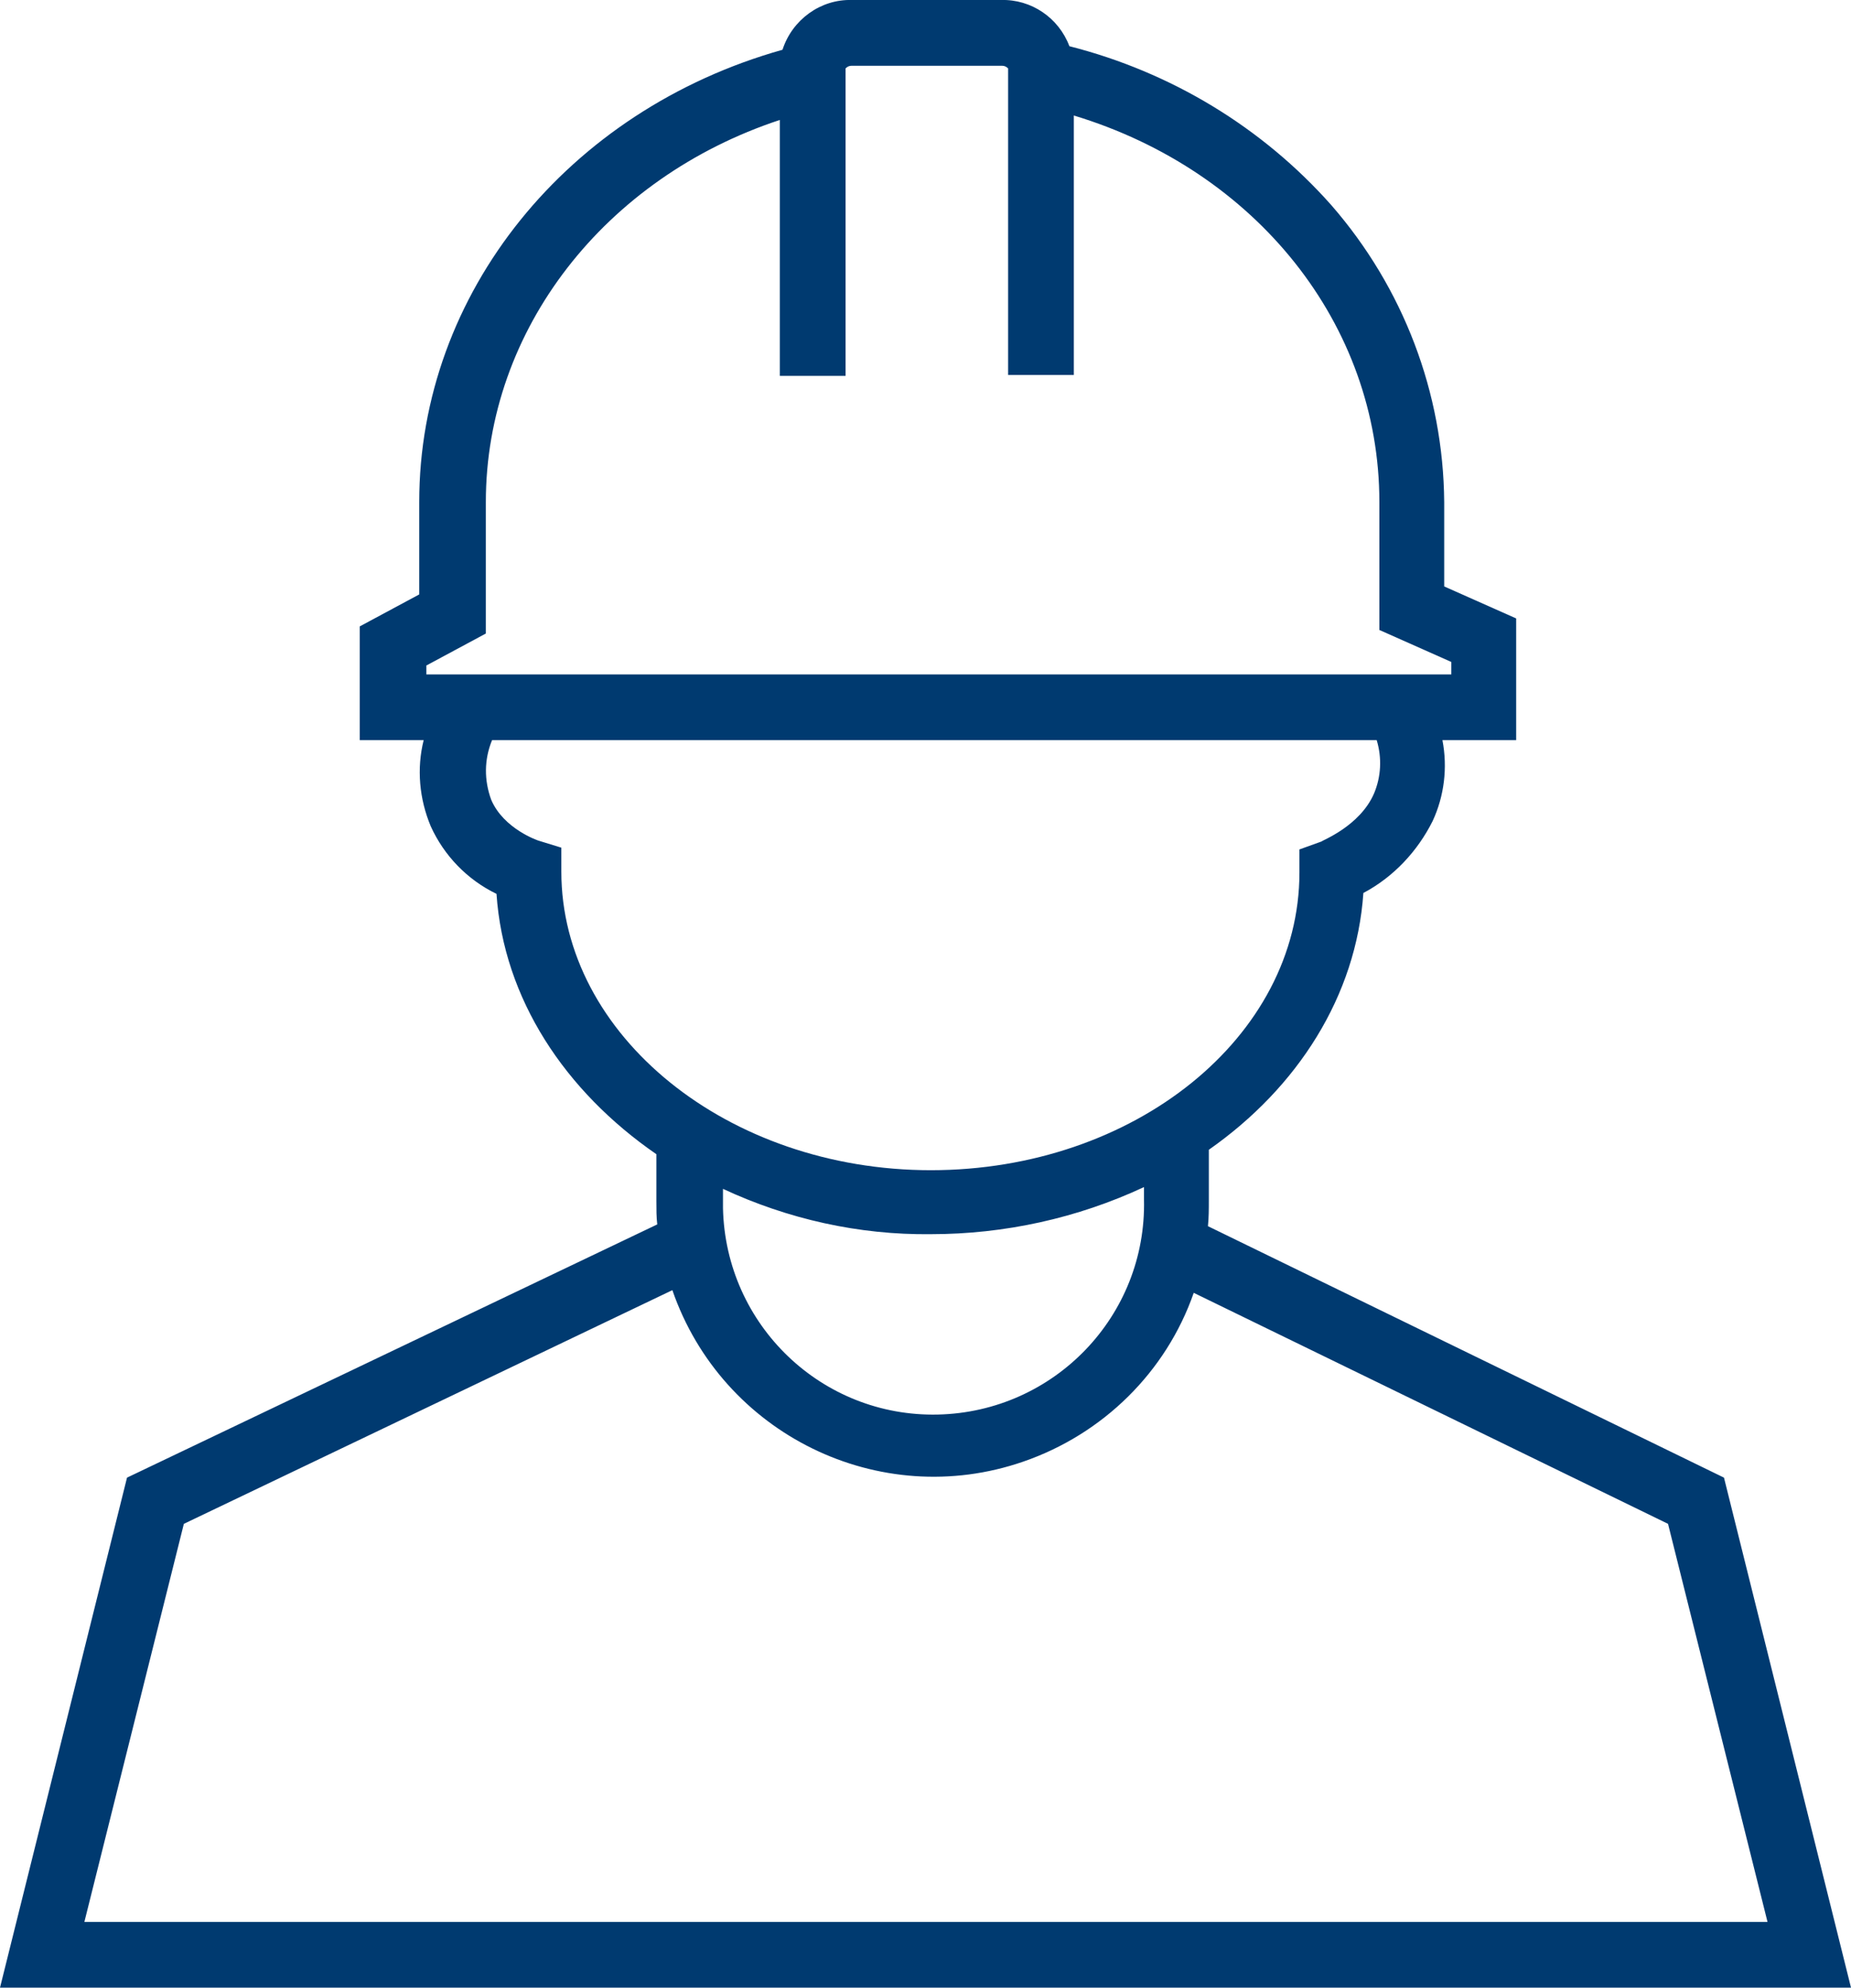 <?xml version="1.0" encoding="utf-8"?>
<!-- Generator: Adobe Illustrator 28.0.0, SVG Export Plug-In . SVG Version: 6.00 Build 0)  -->
<svg version="1.1" id="Layer_1" xmlns="http://www.w3.org/2000/svg" xmlns:xlink="http://www.w3.org/1999/xlink" x="0px" y="0px"
	 viewBox="0 0 208.4 223.7" style="enable-background:new 0 0 208.4 223.7;" xml:space="preserve">
<style type="text/css">
	.st0{fill:#003A70;}
</style>
<g id="Layer_2_00000162327229883444533040000008958371459988446652_">
	<g id="Layer_1-2">
		<path class="st0" d="M194.1,166.3L136,138c0.1-1,0.1-1.9,0.1-2.9v-5.7c10-7,16.6-17.3,17.4-28.9c3.4-1.8,6.1-4.7,7.8-8.1
			c1.3-2.8,1.7-6,1.1-9.1h8.3V69.6l-8.1-3.6v-9.5c-0.1-12.3-4.6-24.1-12.7-33.4c-7.8-8.8-18.1-15-29.5-17.9
			c-1.2-3.2-4.3-5.3-7.7-5.2H95.9c-3.5-0.1-6.7,2.2-7.8,5.6C63.9,12.4,47.2,33,47.2,56.5v10.4l-6.7,3.6v12.8h7.2
			c-0.8,3.2-0.5,6.6,0.8,9.7c1.5,3.3,4.1,6,7.4,7.6c0.8,11.8,7.7,22.2,18,29.3v5.3c0,0.9,0,1.8,0.1,2.6l-59.7,28.5L0,223.7h208.4
			L194.1,166.3z M48,74.9l6.7-3.6V56.5c0-19.4,13.4-36.5,33.1-43v28.8h7.4V7.7c0.2-0.2,0.4-0.3,0.7-0.3h16.9c0.3,0,0.5,0.1,0.7,0.3
			v34.5h7.4V13c20.5,6.2,34.4,23.5,34.4,43.5v14.4l8.1,3.6v1.4H48V74.9z M63.2,98.1v-2.7l-2.6-0.8c0,0-3.9-1.3-5.3-4.6
			c-0.8-2.2-0.8-4.5,0.1-6.7H155c0.6,2,0.5,4.1-0.3,6c-1.6,3.7-5.9,5.3-5.9,5.4l-2.5,0.9v2.6c0,18.5-18.6,33.5-41.5,33.5
			S63.2,116.5,63.2,98.1z M104.8,138.9c8.3,0,16.5-1.8,24-5.3v1.4c0.3,13.1-10.1,23.9-23.2,24.2c-13.1,0.3-23.9-10.1-24.2-23.2
			c0-0.3,0-0.6,0-1v-1.2C88.7,137.2,96.7,139,104.8,138.9z M20.7,171.5l55-26.3c5.6,16.2,23.3,24.9,39.5,19.3
			c9-3.1,16.1-10.1,19.2-19l53.4,26l11.2,44.8H9.5L20.7,171.5z"/>
	</g>
</g>
</svg>
